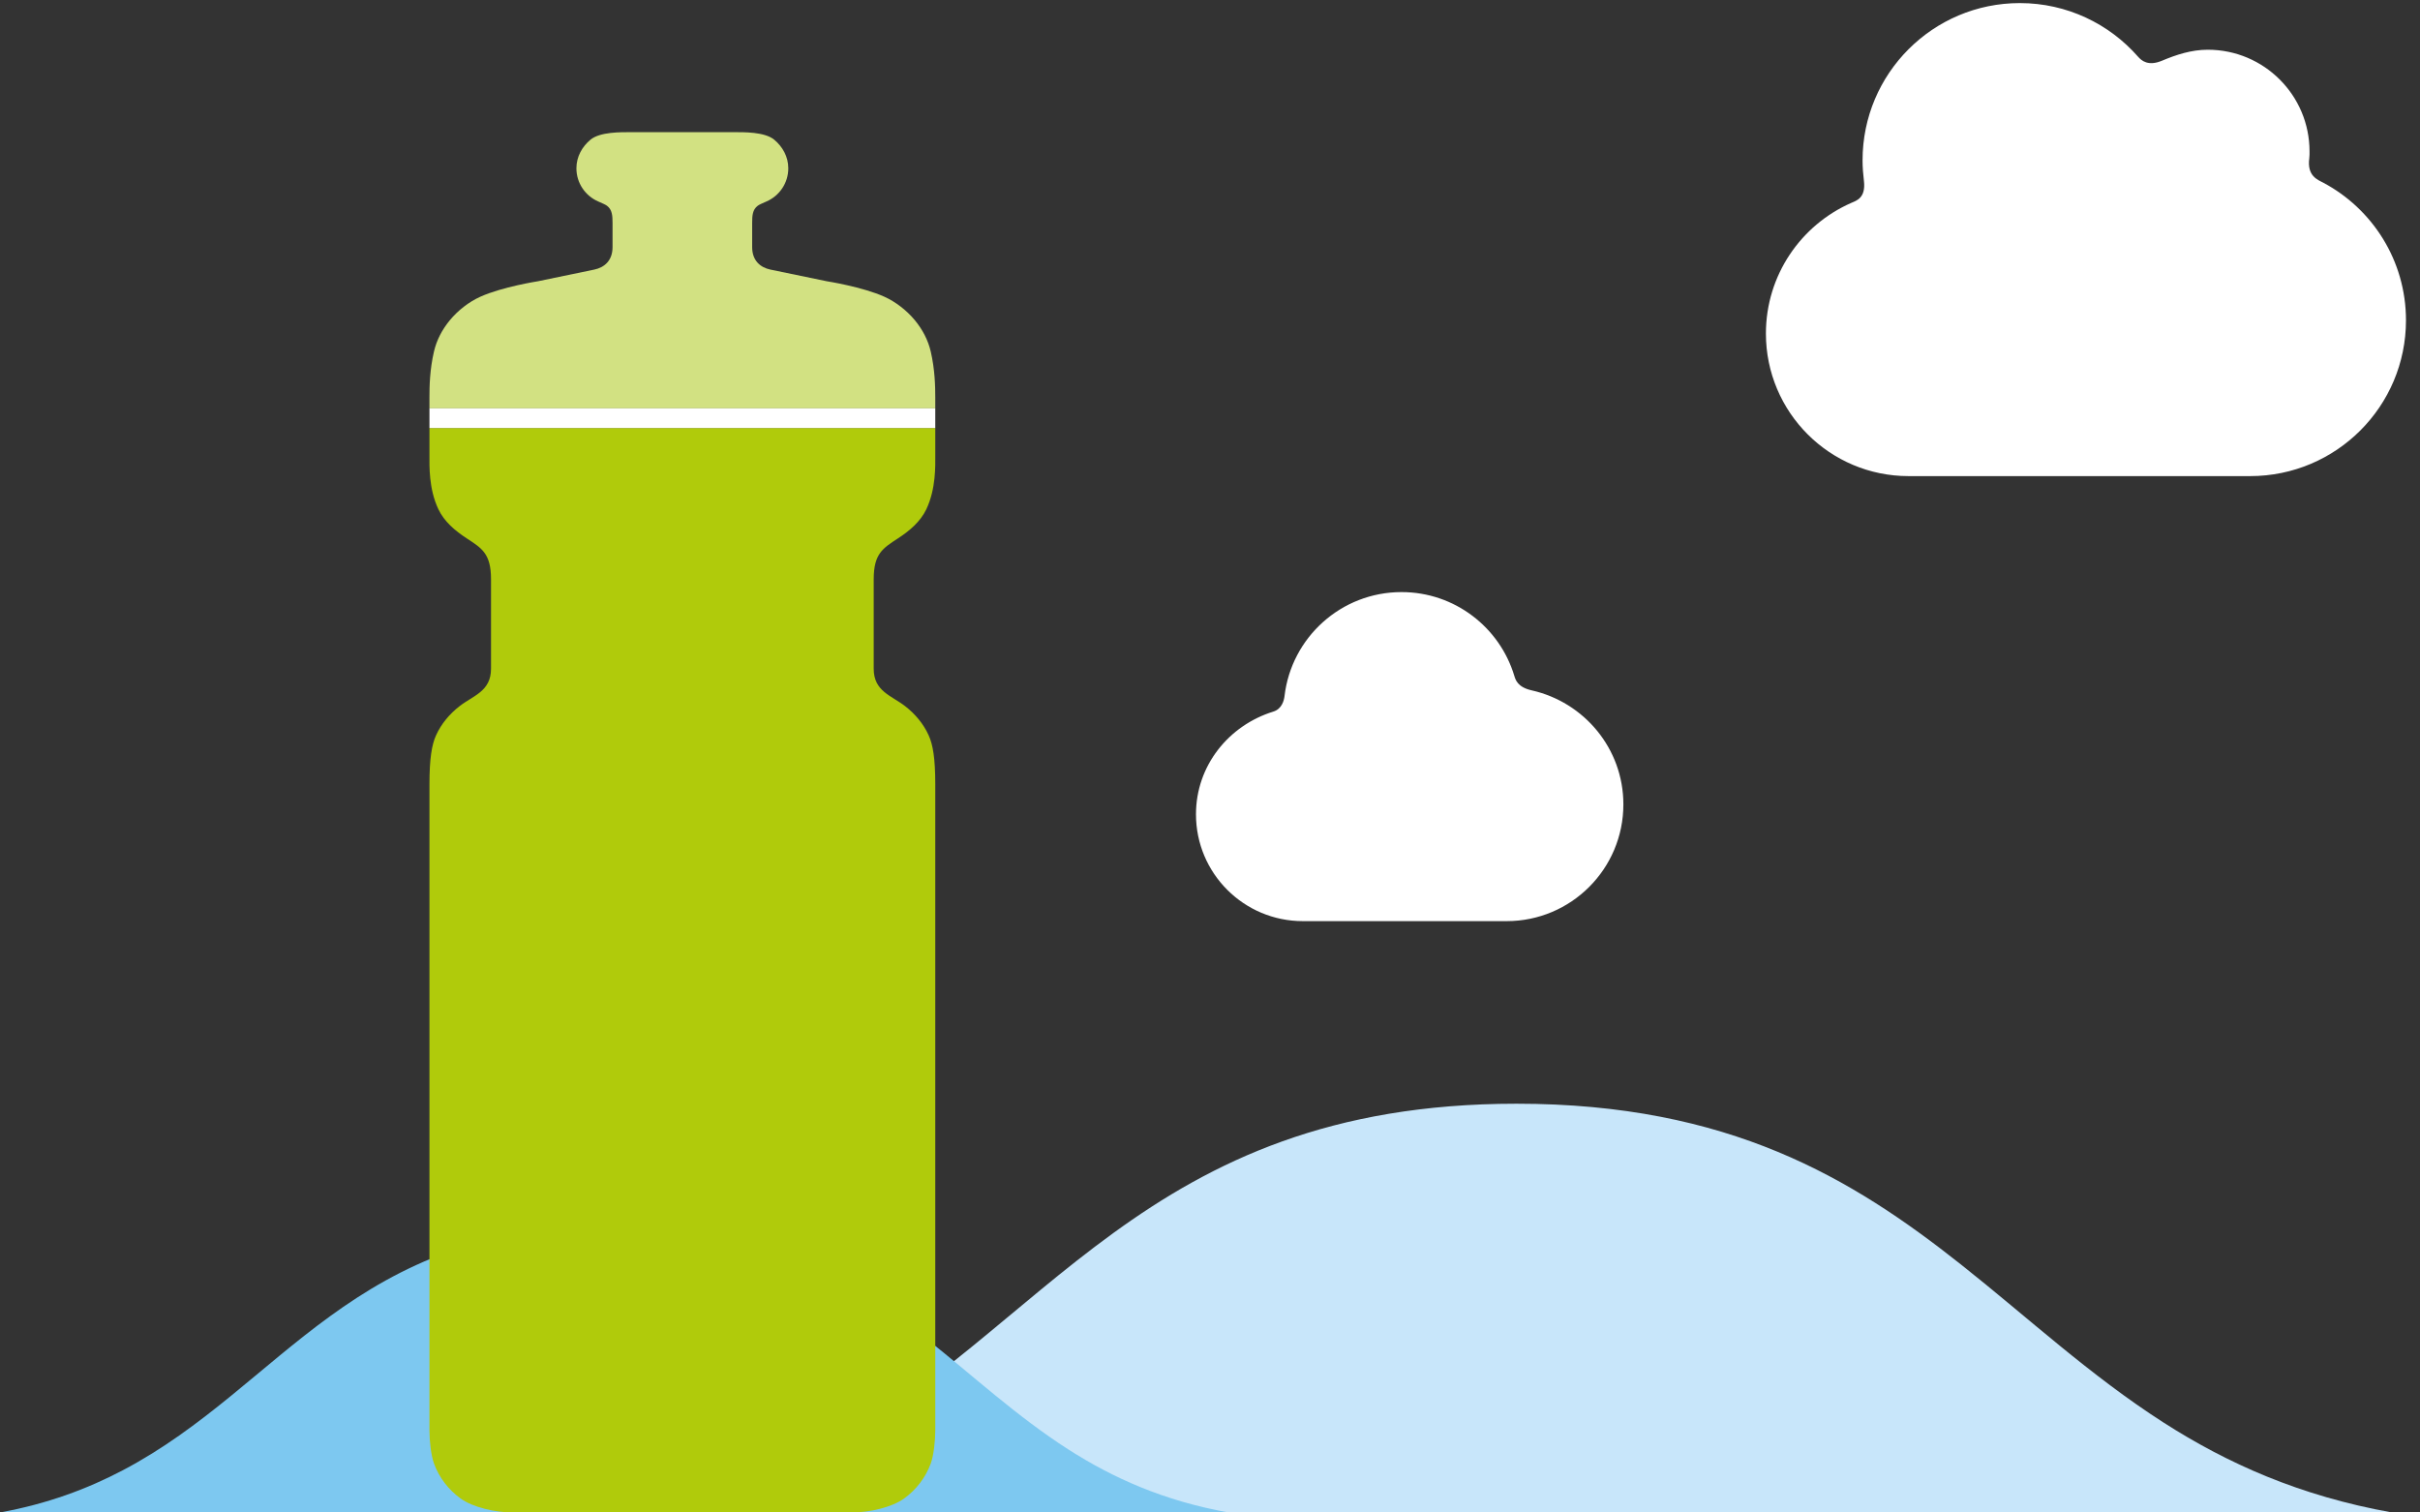 <?xml version="1.0" encoding="utf-8"?>
<!-- Generator: Adobe Illustrator 16.0.0, SVG Export Plug-In . SVG Version: 6.00 Build 0)  -->
<!DOCTYPE svg PUBLIC "-//W3C//DTD SVG 1.1//EN" "http://www.w3.org/Graphics/SVG/1.1/DTD/svg11.dtd">
<svg version="1.1" id="Lager_1" xmlns="http://www.w3.org/2000/svg" xmlns:xlink="http://www.w3.org/1999/xlink" x="0px" y="0px"
	 viewBox="0 0 1280 800" enable-background="new 0 0 1280 800" xml:space="preserve">
<rect x="0" y="0" width="1280" height="800" fill="#333333" stroke="none"/>
<path fill="#FFFFFF" d="M800.943,357.42c-7.746-25.604-31.512-44.249-59.641-44.249c-31.947,0-58.266,24.044-61.887,55.017
	c-0.266,2.271-1.373,6.8-5.926,8.198c-23.482,7.239-40.906,28.513-40.906,54.319c0,31.207,25.299,56.508,56.518,56.508
	c23.525,0,83.328,0,107.797,0c34.098,0,61.746-27.645,61.746-61.747c0-29.558-20.807-54.091-48.506-60.315
	C802.666,363.473,801.594,359.558,800.943,357.42z"/>
<g>
	<path fill="#C8E6FA" d="M1144.438,752.481c-39.082-25.068-71.707-55.511-107.172-83.599
		c-57.625-45.647-122.719-85.091-235.139-85.091c-196.953,0-248.674,120.979-369.406,184.442
		c-26.679,14.027-56.703,25.262-92.41,31.754h19.93h904.928C1216.379,791.272,1177.922,773.941,1144.438,752.481z"/>
	<path fill="#7DC8F0" d="M565.008,766.607c-27.462-17.611-50.385-39.003-75.303-58.735c-40.492-32.074-86.227-59.786-165.219-59.786
		c-138.385,0-174.729,84.997-259.557,129.596C46.188,787.533,25.089,795.427,0,799.988h14.002h635.832
		C615.555,793.869,588.534,781.684,565.008,766.607z"/>
</g>
<g>
	<path fill="#B0CB0B" d="M478.828,373.573c-7.364-5.74-16.706-7.853-16.706-19.886v-47.293c0-13.634,4.881-16.405,12.852-21.644
		c6.096-3.984,11.853-8.814,14.991-15.399c5.146-10.887,4.724-23.08,4.724-28.49v-14.462H360.917H227.149v14.462
		c0,5.41-0.437,17.604,4.724,28.49c3.115,6.585,8.881,11.415,14.978,15.399c7.971,5.238,12.865,8.01,12.865,21.644v47.293
		c0,12.033-9.369,14.146-16.718,19.886c-5.24,4.092-9.62,9.276-12.377,15.4c-2.229,4.909-3.471,12.192-3.471,25.942v341.723
		c0,5.408,0.844,13.195,2.388,17.418c2.746,7.549,7.76,14.016,14.198,18.631c6.467,4.594,18.104,7.313,27.726,7.313h89.456h89.461
		c9.605,0,21.246-2.719,27.711-7.313c6.439-4.615,11.454-11.082,14.227-18.631c1.529-4.223,2.373-12.01,2.373-17.418V414.916
		c0-13.75-1.238-21.033-3.482-25.942C488.461,382.85,484.055,377.665,478.828,373.573z"/>
	<path fill="#D2E182" d="M492.288,185.914c-1.425-6.097-4.38-11.678-8.415-16.562c-4.254-5.12-10.084-9.686-16.049-12.378
		c-11.639-5.266-30.509-8.207-30.509-8.207l-29.843-6.176c-5.292-1.109-9.634-4.737-9.634-11.864v-12.747
		c0-3.866,0.16-7.087,2.957-9.158c0.791-0.595,2.31-1.253,4.645-2.271c6.771-2.942,11.506-9.685,11.506-17.537
		c0-6.162-3.047-11.467-7.442-15.122c-5.028-4.184-16.111-3.985-21.523-3.985h-27.063h-27.067c-5.423,0-16.507-0.198-21.523,3.985
		c-4.392,3.655-7.441,8.96-7.441,15.122c0,7.853,4.738,14.595,11.507,17.537c2.32,1.018,3.839,1.676,4.645,2.271
		c2.784,2.071,2.956,5.292,2.956,9.158v12.747c0,7.126-4.34,10.754-9.646,11.864l-29.81,6.176c0,0-18.896,2.941-30.536,8.207
		c-5.977,2.692-11.811,7.258-16.046,12.378c-4.038,4.883-6.994,10.465-8.406,16.562c-2.246,9.58-2.402,18.605-2.402,24.016v6.058
		h133.768h133.772v-6.058C494.689,204.52,494.505,195.494,492.288,185.914z"/>
	<polygon fill="#FFFFFF" points="360.917,215.987 227.149,215.987 227.149,226.399 360.917,226.399 494.689,226.399 
		494.689,215.987 	"/>
</g>
<path fill="#FFFFFF" d="M1221.441,83.674c0.16-1.172,0.127-2.377,0.127-3.588c0-29.697-24.092-53.785-53.805-53.785
	c-8.723,0-16.691,2.643-24.219,5.806c-7.314,3.063-10.834-0.008-12.697-2.138c-15.242-17.367-37.594-28.338-62.516-28.338
	c-45.936,0-83.178,37.246-83.178,83.184c0,3.676,0.305,7.289,0.723,10.849c1.08,9.146-4.043,10.481-6.748,11.674
	c-26.547,11.682-45.092,38.213-45.092,69.081c0,41.65,33.77,75.408,75.438,75.408c41.656,0,135.176,0,180.689,0
	c45.529,0,82.42-36.905,82.42-82.409c0-31.595-17.789-59.036-43.895-72.866C1225.902,95.075,1220.146,93.105,1221.441,83.674z"/>
</svg>
